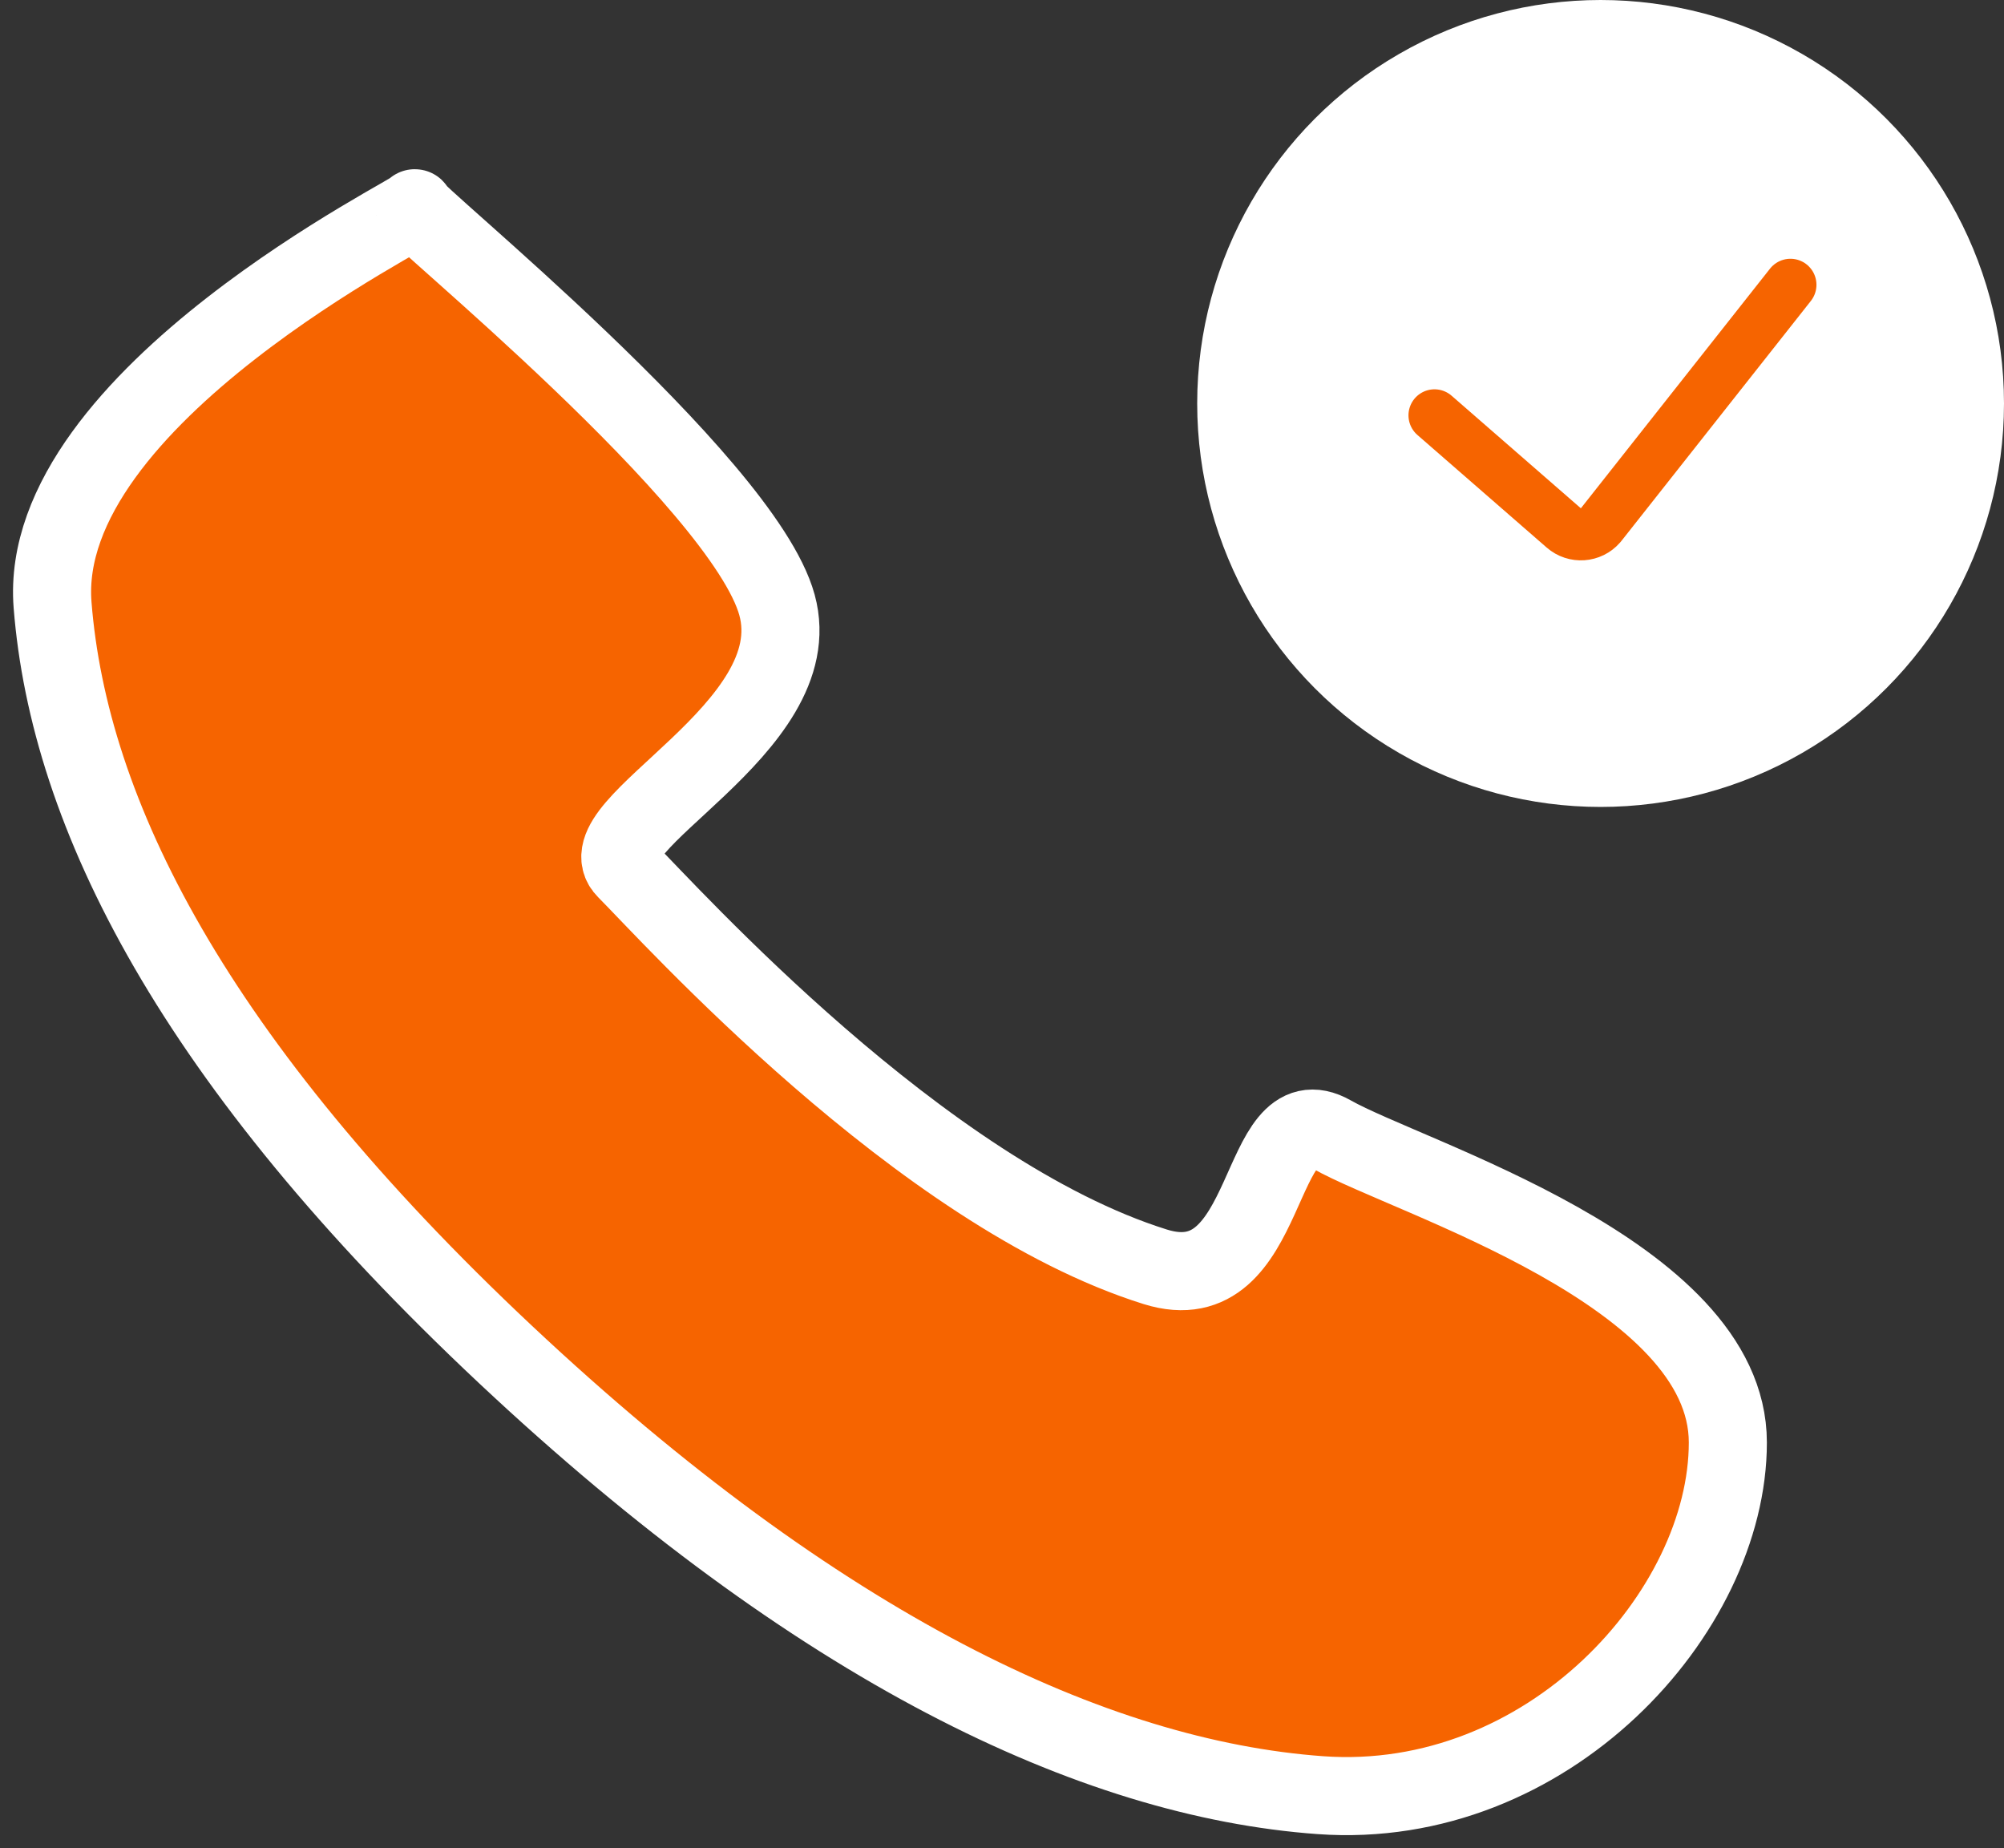 <?xml version="1.0" encoding="UTF-8"?>
<svg width="77px" height="71px" viewBox="0 0 77 71" version="1.1" xmlns="http://www.w3.org/2000/svg" xmlns:xlink="http://www.w3.org/1999/xlink">
    <rect x="0" y="0" width="77" height="71" fill="#333333" stroke="none"/>
    <title>编组 7</title>
    <g id="页面-2" stroke="none" stroke-width="1" fill="none" fill-rule="evenodd">
        <g id="桌面端-HD" transform="translate(-133, -619)">
            <g id="编组-7" transform="translate(135, 619)">
                <g id="编组-4" transform="translate(44, 0)">
                    <circle id="椭圆形" fill="#FFFFFF" cx="15.5" cy="15.5" r="15.5"></circle>
                    <path d="M9.118,15.956 L14.085,20.281 C14.501,20.644 15.133,20.601 15.496,20.184 C15.506,20.172 15.516,20.16 15.526,20.147 L22.794,10.941 L22.794,10.941" id="路径-2" stroke="#F66400" stroke-width="2" stroke-linecap="round"></path>
                </g>
                <path d="M13.937,8 C13.578,8 26.549,18.473 27.855,23.241 C29.161,28.009 20.357,31.722 22.052,33.417 C23.747,35.111 33.379,45.851 42.391,48.667 C46.938,50.087 46.22,41.91 49.171,43.583 C52.121,45.257 64.389,48.887 64.389,55.416 C64.389,61.945 57.462,69.593 48.731,68.964 C40.001,68.334 29.417,63.293 17.417,52.029 C5.416,40.765 0.652,31.248 0.02,23.241 C-0.613,15.234 14.297,8 13.937,8 Z" id="路径" stroke="#FFFFFF" stroke-width="3" fill="#F66400"></path>
            </g>
        </g>
    </g>
</svg>